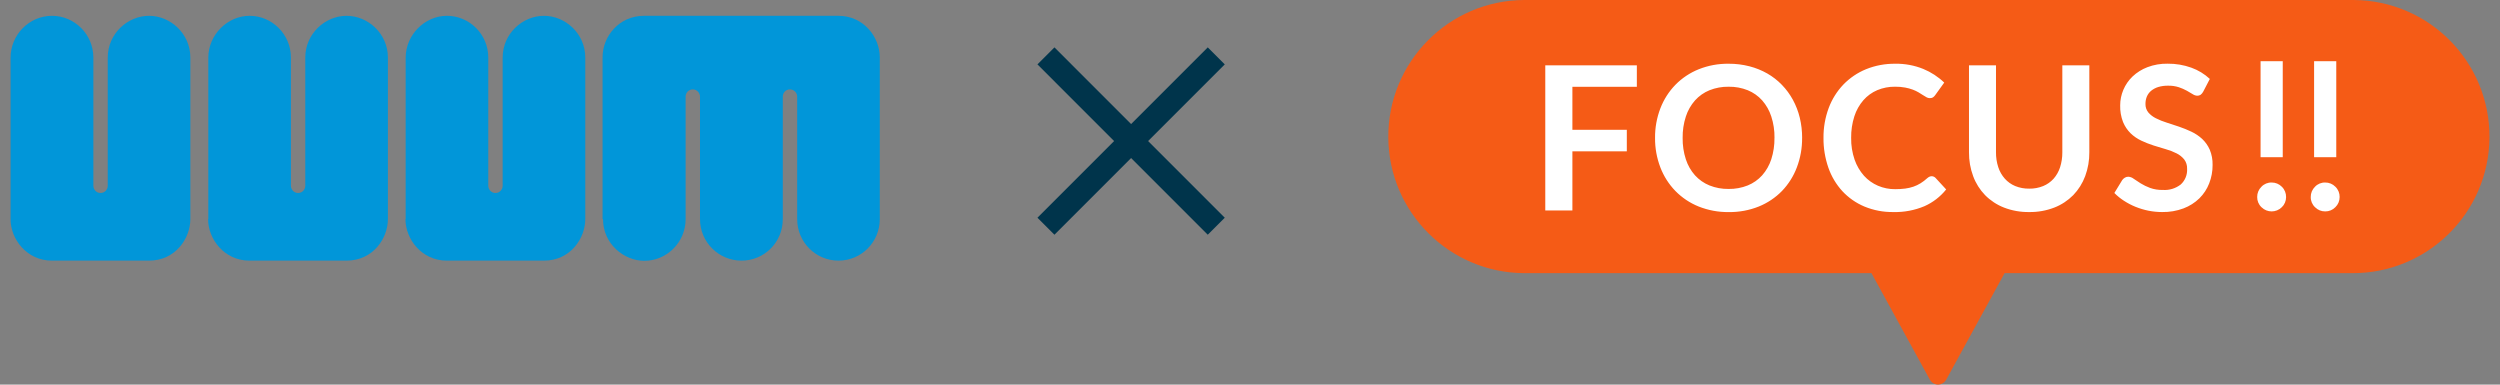 <svg width="234" height="36" viewBox="0 0 234 36" fill="none" xmlns="http://www.w3.org/2000/svg">
<rect x="0" y="0" width="234" height="36" fill="#808080" stroke="none"/>
<path d="M181.398 36C181.738 35.99 182.044 35.793 182.192 35.487L187.629 25.567H220.142C227.204 25.612 232.967 19.926 233.014 12.866C233.058 5.807 227.369 0.047 220.307 0C220.253 0 220.199 0 220.142 0H142.651C135.589 0.044 129.901 5.807 129.945 12.866C129.989 19.862 135.653 25.523 142.651 25.567H175.169L180.606 35.487C180.754 35.793 181.06 35.99 181.4 36" fill="#F55B16" style="fill:#F55B16;fill-opacity:1;"/>
<path d="M216.599 14.713V5.726H218.675V14.713H216.599ZM218.988 18.449C218.991 18.804 218.848 19.144 218.591 19.391C218.342 19.65 218 19.793 217.642 19.788C217.28 19.793 216.934 19.65 216.683 19.391C216.421 19.144 216.278 18.799 216.286 18.439C216.281 18.079 216.424 17.731 216.683 17.48C216.929 17.218 217.275 17.075 217.635 17.083C217.995 17.078 218.342 17.221 218.594 17.48C218.855 17.734 218.998 18.084 218.991 18.449H218.988ZM211.589 14.713V5.726H213.665V14.713H211.589ZM213.978 18.449C213.98 18.804 213.837 19.144 213.581 19.391C213.056 19.919 212.203 19.921 211.675 19.396C211.675 19.396 211.672 19.393 211.67 19.391C211.409 19.144 211.266 18.799 211.273 18.439C211.268 18.079 211.411 17.731 211.67 17.48C211.917 17.218 212.262 17.075 212.622 17.083C212.982 17.078 213.329 17.221 213.581 17.48C213.842 17.734 213.985 18.086 213.978 18.449Z" fill="white" style="fill:white;fill-opacity:1;"/>
<path d="M147.176 8.126V12.147H152.27V14.167H147.176V19.7H144.638V6.114H153.209V8.123H147.178L147.176 8.126ZM168.677 12.907C168.687 13.851 168.519 14.79 168.184 15.673C167.873 16.494 167.4 17.244 166.791 17.878C166.177 18.506 165.437 19 164.623 19.33C163.726 19.688 162.769 19.865 161.805 19.85C160.843 19.863 159.889 19.685 158.994 19.33C158.178 19.002 157.436 18.506 156.819 17.878C156.205 17.246 155.727 16.497 155.411 15.673C155.073 14.79 154.903 13.851 154.913 12.907C154.903 11.962 155.073 11.023 155.411 10.14C155.727 9.319 156.203 8.569 156.817 7.938C157.433 7.309 158.175 6.816 158.992 6.486C159.884 6.128 160.838 5.953 161.803 5.966C162.458 5.961 163.112 6.042 163.748 6.205C164.332 6.355 164.895 6.582 165.42 6.88C165.923 7.169 166.384 7.526 166.786 7.943C167.19 8.36 167.535 8.828 167.814 9.339C168.1 9.866 168.317 10.429 168.458 11.011C168.608 11.632 168.682 12.268 168.68 12.909L168.677 12.907ZM166.093 12.907C166.103 12.226 166.002 11.548 165.792 10.902C165.612 10.347 165.324 9.834 164.939 9.395C164.567 8.981 164.106 8.656 163.59 8.446C163.021 8.219 162.412 8.108 161.8 8.118C161.189 8.108 160.58 8.219 160.01 8.446C159.492 8.656 159.031 8.981 158.656 9.395C158.269 9.834 157.976 10.347 157.796 10.905C157.586 11.553 157.485 12.229 157.495 12.909C157.485 13.59 157.586 14.268 157.796 14.914C157.976 15.469 158.267 15.979 158.654 16.413C159.029 16.825 159.492 17.148 160.007 17.357C160.577 17.584 161.186 17.695 161.798 17.685C162.409 17.695 163.018 17.584 163.588 17.357C164.103 17.148 164.564 16.825 164.936 16.413C165.321 15.976 165.612 15.464 165.792 14.909C165.999 14.263 166.1 13.585 166.09 12.907H166.093ZM180.799 16.494C180.937 16.494 181.07 16.551 181.166 16.652L182.162 17.732C181.617 18.41 180.922 18.948 180.128 19.3C179.211 19.685 178.224 19.872 177.228 19.848C176.296 19.863 175.369 19.688 174.509 19.332C173.727 19.005 173.024 18.514 172.447 17.895C171.865 17.259 171.419 16.512 171.135 15.695C170.825 14.798 170.669 13.856 170.679 12.907C170.669 11.95 170.835 11.001 171.167 10.106C171.473 9.289 171.939 8.542 172.543 7.911C173.143 7.292 173.865 6.804 174.661 6.478C175.527 6.128 176.454 5.956 177.386 5.966C178.289 5.948 179.186 6.116 180.022 6.454C180.749 6.755 181.413 7.186 181.98 7.731L181.134 8.905C181.082 8.981 181.018 9.048 180.942 9.102C180.846 9.164 180.732 9.193 180.619 9.186C180.518 9.186 180.417 9.156 180.328 9.107C180.227 9.053 180.118 8.989 180 8.91C179.881 8.831 179.743 8.744 179.586 8.651C179.413 8.55 179.23 8.461 179.041 8.392C178.806 8.306 178.567 8.239 178.323 8.195C178.012 8.138 177.694 8.111 177.379 8.116C176.807 8.108 176.24 8.219 175.712 8.439C175.214 8.651 174.772 8.971 174.415 9.378C174.035 9.817 173.747 10.328 173.569 10.882C173.36 11.536 173.258 12.219 173.268 12.907C173.256 13.6 173.367 14.29 173.591 14.946C173.784 15.501 174.082 16.011 174.469 16.45C174.832 16.852 175.278 17.17 175.776 17.384C176.286 17.602 176.836 17.712 177.391 17.707C177.704 17.707 178.015 17.69 178.326 17.651C178.587 17.616 178.846 17.557 179.095 17.473C179.329 17.392 179.551 17.286 179.763 17.155C179.985 17.017 180.195 16.857 180.389 16.679C180.449 16.625 180.515 16.578 180.587 16.544C180.653 16.512 180.727 16.494 180.804 16.494H180.799ZM189.932 17.658C190.381 17.666 190.827 17.582 191.244 17.414C191.616 17.261 191.946 17.027 192.215 16.731C192.489 16.42 192.693 16.055 192.822 15.661C192.967 15.205 193.039 14.729 193.034 14.253V6.114H195.561V14.248C195.569 15.012 195.438 15.772 195.172 16.489C194.925 17.153 194.545 17.757 194.055 18.265C193.552 18.773 192.95 19.17 192.284 19.429C191.535 19.717 190.738 19.86 189.934 19.848C189.128 19.86 188.327 19.72 187.575 19.429C186.909 19.17 186.305 18.773 185.804 18.265C185.313 17.757 184.931 17.153 184.687 16.489C184.421 15.772 184.29 15.012 184.298 14.248V6.114H186.825V14.238C186.818 14.716 186.889 15.192 187.037 15.646C187.165 16.043 187.372 16.408 187.649 16.721C187.917 17.022 188.25 17.259 188.623 17.414C189.039 17.582 189.486 17.666 189.934 17.656L189.932 17.658ZM206.218 8.584C206.159 8.695 206.078 8.794 205.979 8.87C205.885 8.932 205.774 8.964 205.661 8.959C205.508 8.952 205.363 8.9 205.237 8.814C205.084 8.717 204.901 8.609 204.687 8.491C204.448 8.36 204.199 8.251 203.94 8.165C203.614 8.061 203.272 8.012 202.929 8.02C202.618 8.015 202.307 8.057 202.009 8.145C201.767 8.219 201.543 8.338 201.346 8.498C201.171 8.643 201.035 8.828 200.946 9.038C200.858 9.257 200.813 9.492 200.816 9.728C200.806 10.017 200.9 10.3 201.084 10.527C201.282 10.754 201.523 10.939 201.795 11.072C202.118 11.235 202.453 11.368 202.801 11.476C203.175 11.595 203.563 11.723 203.957 11.856C204.352 11.989 204.736 12.147 205.113 12.325C205.481 12.497 205.819 12.727 206.12 13C206.42 13.284 206.662 13.624 206.83 14.004C207.02 14.458 207.111 14.948 207.098 15.441C207.103 16.031 206.995 16.615 206.78 17.165C206.576 17.693 206.263 18.169 205.861 18.566C205.437 18.977 204.933 19.295 204.379 19.505C203.74 19.744 203.06 19.86 202.377 19.848C201.947 19.848 201.518 19.806 201.099 19.722C200.687 19.641 200.283 19.517 199.891 19.36C199.511 19.207 199.149 19.017 198.806 18.795C198.478 18.585 198.177 18.339 197.904 18.063L198.643 16.852C198.707 16.763 198.791 16.687 198.887 16.63C198.984 16.571 199.092 16.541 199.206 16.541C199.39 16.551 199.568 16.618 199.713 16.733C199.896 16.862 200.11 17.005 200.362 17.16C200.641 17.33 200.934 17.473 201.24 17.587C201.627 17.725 202.036 17.789 202.448 17.779C203.05 17.819 203.644 17.636 204.12 17.266C204.529 16.891 204.746 16.351 204.712 15.796C204.726 15.483 204.63 15.175 204.443 14.924C204.248 14.687 204.006 14.492 203.733 14.357C203.412 14.194 203.074 14.063 202.727 13.967C202.352 13.861 201.97 13.745 201.58 13.619C201.188 13.493 200.806 13.343 200.433 13.168C200.064 12.995 199.723 12.764 199.427 12.48C199.122 12.179 198.88 11.819 198.717 11.422C198.525 10.924 198.434 10.392 198.449 9.859C198.449 9.361 198.55 8.87 198.744 8.412C198.942 7.941 199.235 7.517 199.605 7.161C200.007 6.782 200.48 6.486 200.996 6.289C201.602 6.059 202.246 5.948 202.894 5.961C203.649 5.953 204.401 6.079 205.111 6.335C205.752 6.565 206.341 6.922 206.84 7.388L206.218 8.584Z" fill="white" style="fill:white;fill-opacity:1;"/>
<path d="M97.9 5.23L113.843 21.174" stroke="#00344B" style="stroke:#00344B;stroke-opacity:1;" stroke-width="2.25" stroke-miterlimit="10"/>
<path d="M113.843 5.23L97.9 21.174" stroke="#00344B" style="stroke:#00344B;stroke-opacity:1;" stroke-width="2.25" stroke-miterlimit="10"/>
<path d="M56.441 20.509C56.441 22.834 58.408 24.412 60.307 24.412C62.43 24.412 64.173 22.659 64.173 20.526V9.043C64.173 8.695 64.45 8.367 64.847 8.367C65.243 8.367 65.52 8.715 65.52 9.043V20.509C65.52 22.676 67.28 24.395 69.403 24.395C71.526 24.395 73.269 22.696 73.269 20.509V9.043C73.269 8.678 73.546 8.367 73.943 8.367C74.271 8.367 74.616 8.646 74.616 9.043V20.509C74.616 22.659 76.342 24.395 78.482 24.395C80.622 24.395 82.348 22.661 82.348 20.509V5.367C82.348 3.441 80.812 1.48 78.482 1.48H60.268C57.955 1.48 56.401 3.389 56.401 5.349V20.509H56.436H56.441Z" fill="#0196D9" style="fill:#0196D9;fill-opacity:1;"/>
<path d="M0.986 20.508C0.986 22.382 2.505 24.395 4.852 24.395H13.951C16.419 24.395 17.817 22.313 17.817 20.508V5.384C17.817 3.147 15.953 1.48 13.951 1.48C11.949 1.48 10.085 3.145 10.085 5.384V17.387C10.085 17.717 9.826 18.062 9.412 18.062C8.997 18.062 8.738 17.715 8.738 17.387V5.384C8.738 3.199 6.961 1.48 4.872 1.48C2.715 1.48 0.989 3.268 0.989 5.401V20.508H0.986Z" fill="#0196D9" style="fill:#0196D9;fill-opacity:1;"/>
<path d="M19.477 20.509C19.477 22.383 20.996 24.395 23.343 24.395H32.442C34.91 24.395 36.308 22.314 36.308 20.509V5.384C36.308 3.147 34.444 1.48 32.442 1.48C30.439 1.48 28.575 3.145 28.575 5.384V17.387C28.575 17.718 28.317 18.063 27.902 18.063C27.488 18.063 27.229 17.715 27.229 17.387V5.384C27.229 3.199 25.451 1.48 23.363 1.48C21.274 1.48 19.497 3.268 19.497 5.401V20.509H19.479H19.477Z" fill="#0196D9" style="fill:#0196D9;fill-opacity:1;"/>
<path d="M37.95 20.509C37.95 22.383 39.469 24.395 41.817 24.395H50.915C53.383 24.395 54.782 22.314 54.782 20.509V5.384C54.782 3.147 52.917 1.48 50.915 1.48C48.913 1.48 47.049 3.145 47.049 5.384V17.387C47.049 17.718 46.79 18.063 46.376 18.063C45.962 18.063 45.703 17.715 45.703 17.387V5.384C45.703 3.199 43.925 1.48 41.836 1.48C39.748 1.48 37.97 3.268 37.97 5.401V20.509H37.953H37.95Z" fill="#0196D9" style="fill:#0196D9;fill-opacity:1;"/>
</svg>

